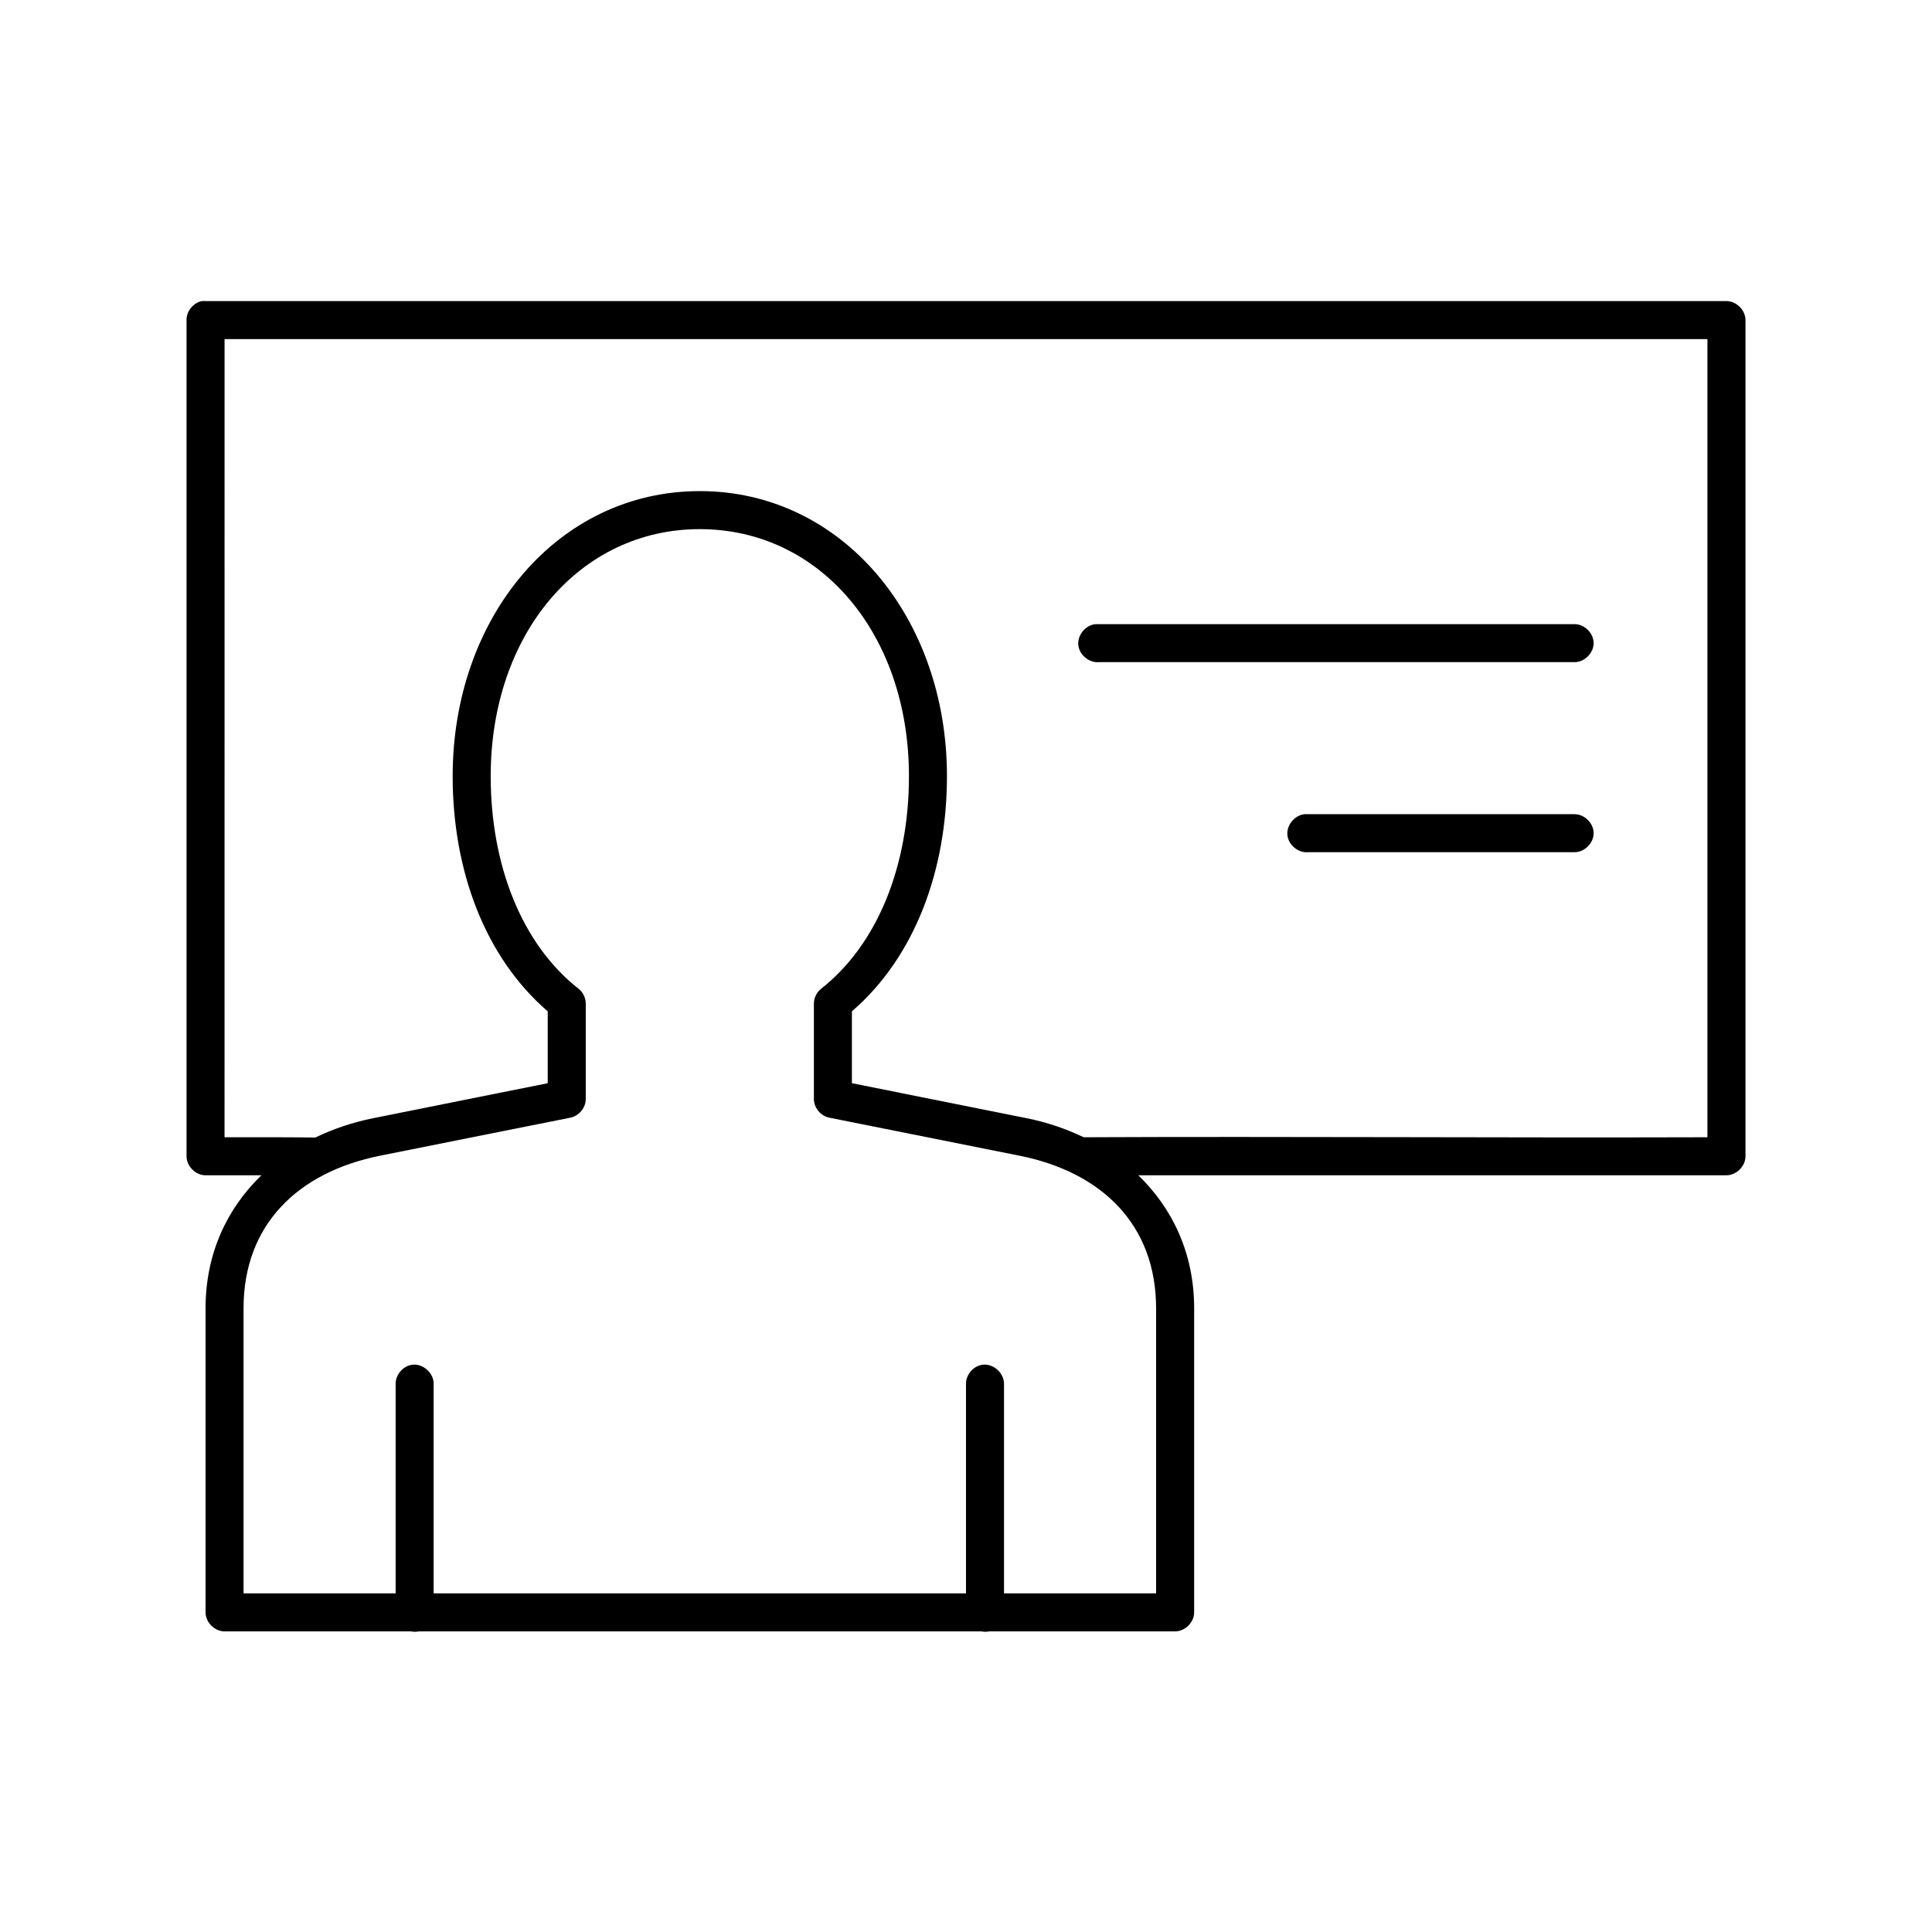 <?xml version="1.0" encoding="UTF-8"?>
<!-- Uploaded to: SVG Repo, www.svgrepo.com, Generator: SVG Repo Mixer Tools -->
<svg fill="#000000" width="800px" height="800px" version="1.1" viewBox="144 144 512 512" xmlns="http://www.w3.org/2000/svg">
 <path d="m197.53 223.79c-2.312 0.441-4.137 2.684-4.094 5.035v221.6c0 2.637 2.398 5.035 5.039 5.035h14.801c-9.133 8.832-14.801 20.789-14.801 35.254v80.582c0 2.637 2.398 5.035 5.039 5.035h49.438c0.672 0.141 1.375 0.141 2.047 0h149.1c0.672 0.141 1.375 0.141 2.047 0h49.277c2.637 0 5.039-2.398 5.039-5.035v-80.582c0-14.465-5.672-26.422-14.801-35.254h155.87c2.637 0 5.039-2.398 5.039-5.035v-221.6c0-2.637-2.398-5.035-5.039-5.035h-403.05c-0.312-0.031-0.629-0.031-0.945 0zm5.984 10.074h392.97v211.52c-54.816 0.172-110.98-0.242-165.29 0-4.684-2.246-9.785-3.984-15.145-5.055l-46.289-9.27v-19.043c16.715-14.422 25.191-37.414 25.191-62.324 0-42.055-27.758-75.543-65.496-75.543-37.738 0-65.496 33.488-65.496 75.543 0 24.91 8.477 47.902 25.191 62.324v19.043l-46.289 9.285c-5.406 1.082-10.562 2.828-15.293 5.113-8.172-0.102-15.191-0.074-24.066-0.074zm125.95 50.363c31.824 0 55.418 27.734 55.418 65.473 0 23.641-8.27 44.562-23.301 56.344-1.219 0.973-1.938 2.535-1.891 4.094v25.18c0.031 2.297 1.836 4.449 4.094 4.879l50.383 10.07c21.824 4.363 36.211 18.289 36.211 40.449v75.543h-40.305v-55.398c0.113-2.914-2.777-5.559-5.668-5.195-2.477 0.312-4.504 2.703-4.41 5.195v55.398h-141.07v-55.398c0.113-2.914-2.777-5.559-5.668-5.195-2.477 0.312-4.504 2.703-4.41 5.195v55.398h-40.305v-75.543c0-22.156 14.387-36.086 36.211-40.449l50.383-10.07c2.258-0.434 4.062-2.582 4.094-4.879v-25.18c0.051-1.559-0.672-3.121-1.891-4.094-15.031-11.785-23.301-32.707-23.301-56.348 0-37.738 23.594-65.473 55.418-65.473zm104.86 25.18c-2.637 0.246-4.812 2.871-4.566 5.508 0.246 2.637 2.871 4.812 5.512 4.562h125.95c2.66 0.039 5.109-2.375 5.109-5.035 0-2.66-2.449-5.074-5.109-5.035h-126.9zm55.418 50.363c-2.637 0.246-4.812 2.871-4.566 5.508 0.246 2.637 2.871 4.812 5.512 4.562h70.535c2.66 0.039 5.109-2.375 5.109-5.035s-2.449-5.074-5.109-5.035h-71.477z"/>
</svg>